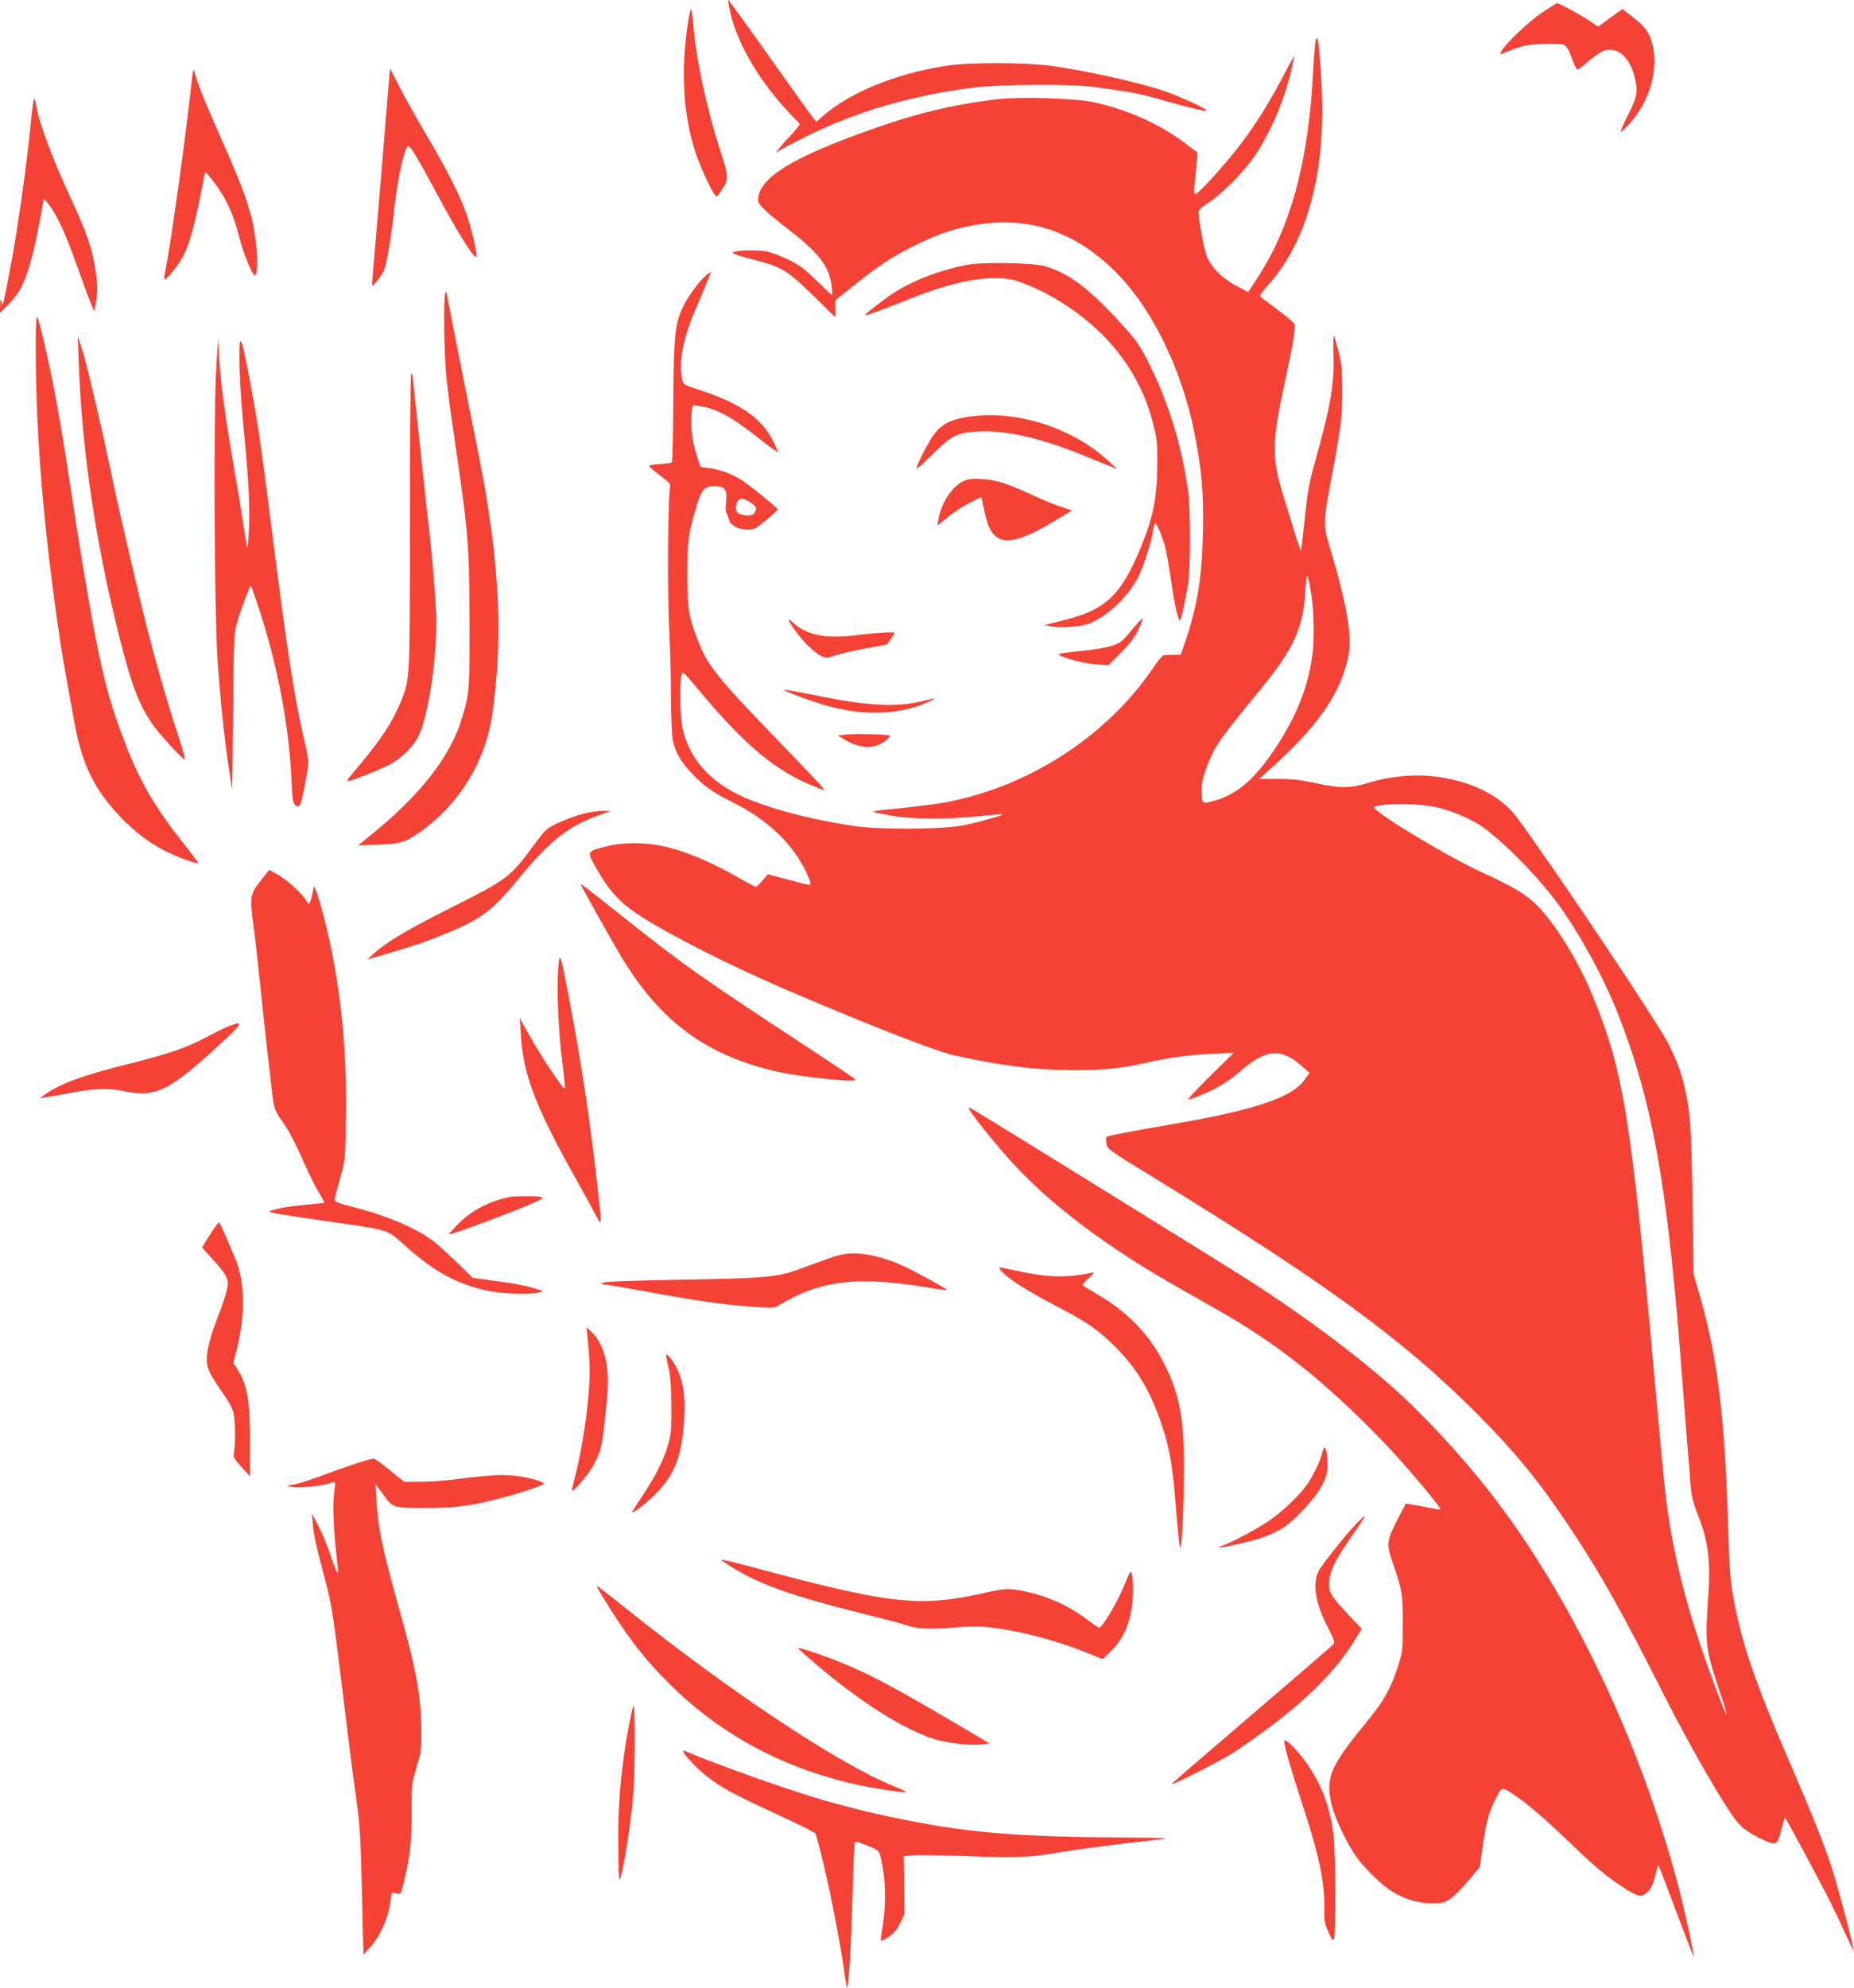 <?xml version="1.0" standalone="no"?>
<!DOCTYPE svg PUBLIC "-//W3C//DTD SVG 20010904//EN"
 "http://www.w3.org/TR/2001/REC-SVG-20010904/DTD/svg10.dtd">
<svg version="1.0" xmlns="http://www.w3.org/2000/svg"
 width="1194pt" height="1280pt" viewBox="0 0 1194 1280"
 preserveAspectRatio="xMidYMid meet">
<g transform="translate(0,1280) scale(0.1,-0.1)"
fill="#f44336" stroke="none">
<path d="M4695 12760 c33 -200 176 -458 370 -667 l87 -93 -31 -39 c-17 -21
-37 -44 -46 -51 -9 -7 -30 -31 -48 -54 l-32 -41 35 22 c19 11 85 46 145 76
334 168 697 274 1103 324 167 20 609 23 752 5 252 -33 306 -43 480 -93 172
-49 260 -69 260 -60 0 12 -183 95 -275 126 -170 57 -503 130 -725 161 -170 23
-534 23 -680 0 -327 -52 -617 -171 -794 -326 l-38 -34 -24 29 c-14 17 -107
147 -209 291 -101 143 -218 307 -261 365 l-76 104 7 -45z"/>
<path d="M9934 12721 c-86 -57 -238 -201 -264 -250 -11 -22 -11 -23 6 -16 116
49 153 58 259 62 61 3 121 1 135 -5 18 -7 31 -27 51 -83 15 -40 31 -75 36 -76
5 -2 35 19 67 47 32 28 70 57 86 65 90 46 180 -18 215 -152 25 -96 20 -133
-31 -234 -71 -143 -72 -153 -10 -87 142 150 204 368 153 540 -20 67 -48 102
-129 164 l-59 46 -37 -26 c-20 -15 -56 -40 -78 -57 l-42 -31 -58 40 c-49 33
-195 112 -207 112 -2 0 -44 -27 -93 -59z"/>
<path d="M4432 12663 c-48 -309 -34 -587 43 -833 26 -83 100 -247 127 -283 13
-18 16 -16 42 24 51 76 51 86 -4 255 -89 275 -160 605 -176 822 -4 50 -10 92
-13 92 -4 0 -12 -35 -19 -77z"/>
<path d="M8476 12551 c-5 -8 -13 -92 -18 -185 -27 -593 -143 -1026 -363 -1360
l-57 -87 -71 38 c-97 51 -168 123 -196 196 -19 53 -51 226 -51 279 0 17 16 33
63 63 85 54 233 203 297 300 104 155 188 351 235 548 12 53 21 97 20 97 -2 0
-30 -51 -62 -113 -90 -174 -179 -317 -279 -450 -93 -124 -277 -327 -296 -327
-7 0 -9 22 -5 63 4 34 10 94 13 133 l7 71 -88 66 c-161 120 -361 210 -577 258
-119 27 -486 38 -636 19 -273 -33 -519 -92 -803 -194 -493 -175 -700 -299
-725 -433 -6 -31 -2 -39 37 -80 24 -24 96 -84 159 -132 195 -150 261 -237 276
-364 4 -31 5 -57 2 -57 -2 0 -47 42 -99 93 -76 75 -110 100 -179 134 -47 23
-109 47 -138 53 -58 13 -207 9 -222 -6 -6 -6 39 -22 118 -42 199 -51 227 -68
396 -232 l146 -143 0 55 0 55 113 90 c164 132 266 199 412 269 143 68 220 95
340 119 372 75 693 -33 969 -326 218 -232 398 -609 476 -995 50 -249 63 -398
57 -654 -6 -290 -36 -472 -115 -705 l-28 -80 -49 -1 c-28 -1 -55 -2 -62 -3 -7
-1 -35 -35 -63 -76 -306 -453 -821 -782 -1370 -876 -55 -10 -245 -32 -373 -44
-38 -4 -66 -9 -64 -11 3 -3 53 -14 113 -25 134 -24 360 -25 569 -4 81 9 149
14 151 12 6 -6 -131 -45 -242 -69 -136 -29 -548 -32 -724 -5 -259 41 -456 90
-643 161 -252 95 -407 257 -452 471 -15 70 -19 283 -6 339 6 27 9 25 101 -85
309 -371 508 -537 768 -638 l53 -21 -15 22 c-8 11 -127 137 -263 277 -409 423
-471 499 -534 656 -63 159 -72 211 -73 430 -1 213 7 270 60 448 31 103 52 127
114 127 69 0 85 -21 76 -101 -4 -33 -3 -66 2 -72 5 -7 12 -25 16 -40 9 -38 60
-67 119 -67 44 0 54 5 122 62 41 35 75 65 74 68 -1 10 -178 154 -230 187 -68
43 -145 71 -213 79 l-54 7 -26 78 c-29 88 -42 202 -32 274 l8 47 46 -7 c104
-15 201 -67 362 -194 47 -37 98 -76 113 -86 l29 -18 -17 39 c-70 168 -206 269
-481 360 -113 37 -114 38 -121 73 -24 115 7 269 96 472 27 63 59 138 70 167
l21 53 -22 -15 c-41 -28 -118 -130 -154 -201 -58 -116 -65 -187 -68 -622 -1
-210 -5 -386 -9 -390 -5 -4 -39 -9 -78 -11 -38 -2 -69 -8 -69 -12 0 -4 32 -32
71 -61 62 -48 70 -57 64 -79 -13 -51 -17 -659 -6 -890 7 -129 12 -334 12 -455
1 -121 6 -245 11 -275 15 -79 52 -145 122 -218 82 -85 133 -122 266 -188 227
-114 388 -268 476 -457 13 -29 24 -58 24 -65 0 -14 -2 -14 -165 30 l-110 29
-35 -41 c-19 -22 -38 -40 -42 -40 -4 0 -63 31 -131 70 -159 89 -306 152 -432
184 -132 34 -292 36 -406 5 -124 -33 -122 -29 -53 -149 93 -162 169 -236 355
-345 266 -155 594 -315 979 -477 499 -211 853 -347 962 -372 316 -70 529 -96
783 -96 195 0 292 11 462 49 142 32 279 50 425 57 l133 5 -153 -150 c-84 -83
-147 -151 -140 -151 7 0 50 15 94 34 88 36 166 84 235 144 172 149 267 158
403 38 l50 -43 -38 -52 c-78 -106 -318 -187 -801 -271 -352 -61 -459 -82 -468
-90 -5 -4 -5 -24 -2 -44 7 -34 17 -42 304 -217 1110 -681 1604 -1041 2081
-1519 242 -242 402 -437 597 -730 196 -293 345 -558 600 -1065 180 -357 419
-771 492 -848 30 -32 72 -61 126 -88 117 -56 118 -56 145 44 12 45 23 83 25
85 3 4 248 -452 307 -573 24 -49 64 -134 88 -187 24 -54 45 -96 47 -95 6 7
-96 394 -137 522 -52 159 -126 345 -260 655 -240 552 -327 808 -381 1117 -15
89 -23 192 -29 418 -21 714 -69 1107 -182 1499 l-41 141 -7 480 c-8 475 -13
552 -50 720 -19 89 -52 178 -101 277 -69 138 -714 1103 -979 1464 -105 143
-301 239 -540 266 -131 14 -277 0 -410 -40 -124 -38 -186 -39 -342 -5 -103 22
-159 28 -251 28 l-118 0 88 79 c298 269 442 481 488 719 24 124 -15 344 -122
697 -41 134 -40 166 2 390 74 396 78 429 79 605 0 146 -3 182 -23 260 -13 50
-26 96 -30 102 -4 7 -5 -47 -3 -121 6 -189 -19 -331 -118 -686 -40 -141 -48
-185 -70 -394 -10 -98 -21 -180 -22 -182 -2 -1 -20 52 -41 119 -20 67 -52 172
-72 234 -77 251 -76 341 15 758 48 222 65 327 57 348 -3 9 -52 51 -109 93 -57
42 -107 80 -112 84 -5 5 14 34 44 67 262 286 383 742 350 1316 -14 237 -22
298 -34 278z m-3643 -2986 c40 -27 43 -35 27 -66 -12 -21 -52 -25 -94 -9 -28
10 -35 45 -16 81 14 26 38 24 83 -6z m3611 -587 c19 -108 22 -299 7 -403 -30
-208 -103 -389 -238 -593 -140 -212 -264 -312 -430 -347 -40 -8 -44 0 -44 79
0 49 8 85 36 156 48 127 76 166 328 473 229 278 290 410 304 656 7 127 13 124
37 -21z m774 -1369 c83 -13 210 -60 291 -108 118 -70 331 -275 483 -466 149
-187 326 -503 431 -770 185 -471 280 -927 357 -1710 6 -60 13 -132 15 -160 6
-55 14 -162 45 -555 11 -146 25 -317 30 -380 6 -63 13 -153 16 -200 7 -98 12
-119 64 -255 53 -139 67 -274 51 -492 -21 -298 -17 -333 74 -603 25 -74 45
-139 44 -145 -1 -22 -104 251 -174 460 -113 340 -183 648 -219 955 -9 74 -41
412 -71 750 -149 1663 -199 1975 -397 2456 -90 222 -244 471 -361 586 -74 73
-148 117 -365 217 -229 106 -716 402 -681 416 60 23 230 25 367 4z"/>
<path d="M2506 12293 c-3 -38 -10 -124 -16 -193 -22 -272 -72 -874 -88 -1052
-4 -49 -6 -88 -4 -88 8 0 54 58 71 90 19 36 51 221 71 410 19 187 67 400 90
400 13 0 78 -108 185 -310 134 -251 244 -427 253 -401 6 19 -30 175 -65 276
-41 118 -132 297 -268 525 -54 91 -126 220 -161 288 l-62 122 -6 -67z"/>
<path d="M1235 12283 c-33 -325 -135 -1055 -169 -1220 -8 -35 -10 -63 -6 -63
12 0 77 78 106 127 45 77 75 174 115 367 21 104 39 191 39 194 0 14 43 -37 85
-98 66 -99 100 -179 135 -314 27 -105 75 -224 99 -249 16 -16 22 80 12 184
-20 197 -59 319 -221 684 -108 244 -145 336 -167 407 -7 26 -15 48 -17 48 -2
0 -7 -30 -11 -67z"/>
<path d="M201 12032 c-19 -202 -58 -498 -97 -742 -23 -144 -66 -372 -81 -430
l-6 -25 -7 25 c-6 20 -8 14 -9 -25 l-1 -49 50 49 c104 102 146 219 216 594
l17 93 19 -23 c68 -86 115 -188 206 -444 33 -93 69 -190 80 -215 l19 -45 6 30
c16 82 17 138 3 230 -21 141 -55 242 -156 460 -124 266 -208 492 -226 604 -4
23 -10 43 -13 46 -4 2 -13 -58 -20 -133z"/>
<path d="M6230 11095 c-207 -40 -397 -119 -535 -223 -111 -84 -132 -102 -120
-102 11 0 142 48 290 108 283 113 501 153 657 121 29 -6 104 -35 165 -64 274
-131 502 -340 628 -578 56 -105 80 -167 113 -291 23 -90 26 -118 25 -251 -1
-222 -25 -341 -106 -539 -128 -312 -227 -404 -507 -472 l-114 -29 44 -8 c68
-13 203 -1 254 22 113 50 229 158 299 281 33 57 92 237 102 308 4 28 10 52 15
52 11 0 47 -88 65 -157 8 -32 24 -121 35 -198 23 -164 49 -280 60 -268 9 9 34
125 52 238 16 107 16 485 -1 600 -44 305 -131 581 -264 840 -56 108 -75 133
-192 259 -193 208 -319 300 -465 342 -78 23 -399 28 -500 9z"/>
<path d="M2867 10910 c-12 -46 -7 -395 8 -544 9 -80 29 -237 46 -349 96 -652
101 -711 103 -1221 1 -430 -1 -458 -46 -611 -73 -252 -273 -508 -598 -768
l-74 -60 129 5 c152 5 184 16 299 102 236 178 395 445 436 736 66 456 51 890
-50 1475 -12 66 -48 253 -81 415 -78 386 -146 732 -157 795 -7 42 -9 46 -15
25z"/>
<path d="M230 10573 c0 -584 51 -1184 160 -1918 13 -83 52 -308 91 -515 48
-263 128 -425 293 -598 95 -99 184 -167 292 -222 72 -37 203 -85 210 -77 2 2
-37 55 -87 118 -183 230 -279 392 -369 619 -138 348 -186 553 -320 1385 -5 33
-28 182 -51 330 -44 295 -86 536 -124 716 -39 187 -79 349 -87 349 -5 0 -8
-84 -8 -187z"/>
<path d="M1391 10395 c-16 -326 -10 -1532 9 -1825 15 -236 44 -520 72 -703
l23 -152 6 505 c5 486 6 508 28 579 24 81 80 231 86 231 2 0 26 -69 54 -152
119 -363 193 -756 208 -1096 6 -149 10 -166 42 -174 15 -3 29 45 56 200 15 87
14 103 -20 247 -58 248 -107 565 -196 1265 -83 658 -102 786 -166 1113 -29
147 -39 183 -46 165 -13 -32 -1 -326 23 -568 31 -312 41 -503 33 -638 -3 -67
-8 -120 -10 -118 -2 2 -15 75 -28 162 -13 88 -31 200 -40 249 -83 473 -112
693 -118 910 -1 44 -8 -46 -16 -200z"/>
<path d="M506 10490 c20 -590 112 -1206 274 -1835 72 -278 116 -391 203 -520
41 -59 193 -225 207 -225 5 0 -15 69 -42 153 -63 189 -143 466 -203 702 -47
187 -181 760 -210 900 -57 282 -179 807 -205 882 l-29 88 5 -145z"/>
<path d="M2647 10385 c-4 -22 -7 -455 -7 -962 0 -1005 0 -998 -58 -1139 -57
-139 -125 -242 -298 -448 -55 -66 -57 -69 -29 -62 50 13 223 84 271 112 65 38
138 112 167 170 62 122 117 468 117 734 0 118 -27 446 -55 675 -9 74 -66 608
-84 785 -13 136 -18 166 -24 135z"/>
<path d="M6226 10115 c-106 -17 -161 -47 -211 -112 -37 -49 -120 -212 -111
-220 2 -3 45 36 96 86 118 118 157 140 260 150 190 20 433 -33 737 -159 65
-26 136 -56 158 -64 l40 -16 -55 51 c-238 220 -606 334 -914 284z"/>
<path d="M6204 9702 c-74 -35 -144 -143 -162 -252 l-5 -34 42 34 c73 60 104
80 173 116 l68 34 5 -22 c2 -13 12 -54 20 -92 46 -204 149 -216 430 -50 l129
77 -80 27 c-43 15 -123 48 -178 74 -154 72 -232 97 -321 102 -65 4 -88 1 -121
-14z"/>
<path d="M5080 8811 c0 -21 83 -132 130 -174 87 -78 100 -82 173 -56 34 12
122 32 196 45 73 12 134 24 135 26 32 46 46 67 46 73 0 9 -120 1 -260 -16
-184 -22 -307 3 -387 78 -18 17 -33 28 -33 24z"/>
<path d="M7286 8741 c-63 -76 -72 -82 -133 -101 -37 -11 -123 -25 -192 -32
-69 -6 -132 -14 -139 -18 -24 -12 145 -61 234 -67 l83 -6 79 79 c55 55 89 100
112 147 18 37 31 70 28 73 -3 3 -36 -31 -72 -75z"/>
<path d="M5048 8358 c13 -13 210 -85 292 -106 232 -62 452 -53 628 24 28 13
52 25 52 27 0 2 -33 -5 -72 -15 -172 -44 -349 -35 -696 35 -117 24 -209 40
-204 35z"/>
<path d="M5455 8071 l-60 -6 36 -22 c87 -54 173 -67 238 -34 36 19 68 48 60
55 -8 8 -217 13 -274 7z"/>
<path d="M3754 7560 c-39 -10 -109 -35 -154 -56 -82 -38 -83 -39 -167 -152
-149 -202 -164 -213 -540 -402 -263 -132 -403 -215 -483 -287 l-45 -41 130 38
c188 56 238 73 366 125 238 97 307 148 476 354 208 252 325 344 531 416 l67
24 -55 0 c-30 0 -87 -8 -126 -19z"/>
<path d="M1686 7139 c-74 -92 -78 -108 -56 -279 11 -80 31 -257 45 -395 30
-291 72 -663 84 -752 8 -49 18 -75 54 -125 49 -70 84 -135 152 -290 25 -56 64
-134 86 -171 23 -38 39 -70 37 -71 -1 -1 -59 -8 -128 -14 -114 -11 -179 -23
-220 -39 -20 -8 17 -15 345 -63 444 -64 398 -49 535 -170 182 -161 324 -237
518 -280 88 -20 273 -26 337 -11 28 7 25 9 -40 28 -38 12 -108 26 -155 33 -47
6 -119 16 -160 22 l-75 11 -100 97 c-55 52 -120 112 -145 132 -104 84 -301
169 -515 224 -109 27 -130 36 -129 51 1 10 16 72 35 138 32 118 33 124 37 375
8 474 -39 908 -142 1305 -19 72 -40 146 -48 165 l-15 35 -13 -57 c-7 -32 -16
-58 -19 -58 -4 0 -14 13 -24 29 -25 42 -126 132 -183 163 l-50 27 -48 -60z"/>
<path d="M3741 7104 c10 -25 199 -361 257 -459 255 -425 556 -646 1023 -748
150 -33 489 -67 489 -49 0 4 -127 90 -283 192 -691 453 -821 544 -1187 835
-299 237 -304 240 -299 229z"/>
<path d="M3595 6565 c-11 -129 1 -403 25 -593 12 -90 20 -171 18 -180 -4 -19
-160 216 -238 358 l-52 95 6 -100 c13 -252 89 -456 328 -887 75 -133 147 -265
161 -293 32 -61 32 -54 12 132 -51 470 -112 871 -196 1307 -52 266 -55 273
-64 161z"/>
<path d="M1469 6191 c-25 -10 -89 -41 -142 -70 -121 -65 -245 -108 -499 -171
-296 -74 -441 -127 -543 -200 l-30 -22 35 6 c19 3 98 17 174 31 160 29 232 31
331 10 211 -44 294 -3 648 326 123 114 127 130 26 90z"/>
<path d="M6240 5663 c0 -16 158 -214 258 -325 187 -208 410 -394 707 -593 156
-104 272 -173 630 -375 386 -218 688 -456 1061 -840 146 -150 399 -450 379
-450 -3 0 -38 6 -78 14 -40 8 -88 17 -108 20 l-35 6 -57 -110 c-67 -130 -69
-151 -28 -271 62 -179 66 -201 65 -394 0 -176 -1 -182 -33 -280 -48 -145 -89
-217 -208 -362 -227 -276 -258 -351 -217 -523 19 -82 100 -253 158 -334 52
-72 163 -182 225 -220 81 -52 169 -79 257 -80 72 -1 85 2 121 26 22 15 75 67
117 116 l76 90 16 114 c21 156 40 233 75 303 51 106 47 104 126 52 89 -59 197
-152 360 -308 161 -155 234 -217 338 -285 106 -69 124 -73 164 -37 24 22 35
44 49 100 9 40 19 73 22 73 3 0 54 -133 114 -295 61 -162 111 -293 113 -291 5
5 -43 231 -81 384 -232 917 -663 1849 -1173 2529 -199 267 -485 578 -708 772
-279 244 -646 510 -1030 748 -71 44 -398 247 -725 450 -471 292 -833 515 -942
580 -5 2 -8 1 -8 -4z"/>
<path d="M3285 5094 c-136 -29 -245 -85 -332 -172 -35 -35 -62 -66 -60 -68 8
-9 466 163 572 215 29 14 34 19 20 24 -18 7 -167 7 -200 1z"/>
<path d="M1354 4853 c-27 -42 -50 -80 -52 -83 -1 -3 29 -37 66 -76 38 -39 76
-88 86 -109 16 -34 17 -45 6 -94 -7 -31 -32 -106 -56 -167 -54 -138 -77 -234
-71 -295 4 -49 24 -86 106 -204 28 -38 56 -90 63 -115 13 -46 16 -196 5 -260
-5 -32 -1 -40 48 -95 l55 -60 0 222 c0 269 -17 365 -83 471 l-24 37 23 91 c54
218 51 432 -9 576 -68 163 -102 238 -108 238 -3 0 -28 -35 -55 -77z"/>
<path d="M5330 4695 c-52 -18 -126 -46 -165 -60 -152 -58 -225 -65 -766 -74
-324 -6 -503 -12 -515 -20 -18 -10 -17 -10 4 -11 13 0 134 -20 270 -45 333
-61 488 -83 671 -97 144 -11 155 -11 185 7 278 166 508 192 991 111 49 -8 91
-14 93 -12 5 5 -203 120 -280 155 -111 51 -231 81 -317 81 -60 -1 -96 -8 -171
-35z"/>
<path d="M6456 4609 c44 -47 172 -127 339 -214 201 -104 273 -153 381 -260
145 -142 236 -296 310 -520 49 -151 67 -260 89 -545 9 -113 20 -216 24 -230
12 -36 26 266 26 530 -1 301 -28 445 -120 635 -92 189 -230 337 -422 452 -49
29 -95 57 -103 62 -12 8 -7 17 30 51 39 35 41 41 20 36 -152 -34 -276 -32
-463 8 -65 14 -124 26 -130 26 -6 0 2 -14 19 -31z"/>
<path d="M3783 4195 c17 -168 18 -233 8 -365 -16 -190 -50 -398 -96 -570 -8
-30 -13 -55 -11 -57 9 -10 111 111 140 166 52 101 56 121 86 438 19 192 -17
340 -101 418 l-32 30 6 -60z"/>
<path d="M4290 4072 c0 -6 7 -44 17 -84 11 -51 16 -124 17 -243 1 -149 -2
-180 -22 -248 -28 -97 -76 -193 -161 -322 -36 -55 -67 -103 -69 -108 -11 -24
84 48 148 112 127 128 173 247 186 486 8 143 -5 238 -45 322 -27 55 -71 109
-71 85z"/>
<path d="M8516 3448 c-8 -43 -57 -147 -98 -206 -48 -69 -159 -175 -245 -233
-81 -55 -236 -138 -292 -157 -63 -22 -27 -20 76 3 236 53 307 89 429 216 117
123 164 208 164 298 0 96 -21 145 -34 79z"/>
<path d="M2320 3386 c-41 -13 -138 -46 -215 -75 -77 -29 -167 -59 -200 -66
l-60 -12 40 -7 c45 -8 195 7 239 24 16 6 31 9 33 6 2 -2 -1 -41 -7 -87 -9 -78
0 -244 25 -459 8 -65 -7 -40 -49 84 -20 59 -55 143 -77 185 l-40 76 6 -75 c6
-70 21 -133 94 -410 20 -76 42 -212 65 -400 20 -157 49 -397 66 -535 17 -137
42 -331 56 -430 21 -150 27 -242 34 -555 5 -206 9 -388 10 -405 l1 -30 39 43
c71 79 121 191 135 305 7 55 7 55 36 47 27 -8 29 -6 38 28 49 182 64 302 62
497 0 175 0 183 31 285 30 98 32 114 31 245 -3 226 -31 380 -143 779 -107 381
-136 522 -146 696 l-6 105 52 -70 c62 -84 61 -84 280 -84 136 -1 244 10 355
34 164 35 411 113 398 125 -18 16 -116 42 -192 49 -83 9 -173 3 -374 -23 -65
-9 -167 -16 -227 -16 l-108 0 -92 75 c-51 41 -97 75 -103 74 -7 0 -46 -10 -87
-23z"/>
<path d="M8733 2988 c-63 -66 -219 -261 -239 -300 -43 -83 -25 -203 53 -357
51 -100 52 -106 36 -122 -23 -22 -483 -417 -795 -684 -135 -115 -245 -211
-243 -213 6 -7 337 162 398 203 403 270 642 493 789 736 l38 62 -68 71 c-127
135 -142 157 -142 214 0 76 32 148 124 280 78 111 111 162 104 162 -2 0 -27
-24 -55 -52z"/>
<path d="M4690 2725 c181 -119 392 -196 865 -314 132 -33 252 -64 267 -70 73
-28 153 -33 309 -21 122 10 176 10 255 1 195 -24 421 -84 626 -167 l90 -37 54
54 c70 69 111 151 131 265 15 86 12 244 -5 244 -4 0 -18 -28 -31 -62 -46 -119
-149 -296 -173 -298 -4 0 -40 25 -80 55 -115 87 -254 149 -401 180 -94 20
-127 19 -258 -11 -413 -93 -594 -74 -1449 154 -102 28 -201 53 -220 56 -34 7
-33 6 20 -29z"/>
<path d="M3861 2553 c161 -268 277 -422 444 -588 338 -339 761 -563 1250 -663
112 -23 274 -46 280 -40 3 2 -32 19 -78 37 -353 143 -1055 608 -1725 1145
-101 80 -185 146 -188 146 -3 0 5 -17 17 -37z"/>
<path d="M5150 2177 c325 -293 642 -502 864 -573 89 -28 235 -44 310 -35 l49
6 -239 141 c-460 271 -624 353 -893 445 -94 32 -112 35 -91 16z"/>
<path d="M4078 1815 c-8 -22 -31 -136 -47 -235 -38 -230 -53 -449 -49 -700 3
-184 4 -201 16 -163 22 73 62 332 78 503 15 166 16 636 2 595z"/>
<path d="M8270 1589 c0 -29 48 -195 115 -399 112 -339 147 -507 144 -686 -2
-68 2 -89 26 -143 23 -51 30 -60 36 -45 12 30 10 554 -2 661 -21 194 -90 367
-202 508 -61 78 -117 127 -117 104z"/>
<path d="M4400 1523 c0 -16 97 -118 152 -160 90 -70 182 -120 391 -216 111
-51 226 -106 256 -122 l54 -30 24 -90 c59 -220 139 -628 168 -853 4 -29 9 -52
10 -50 11 11 26 267 35 576 5 194 12 357 15 362 3 5 39 -5 80 -22 69 -28 76
-33 84 -67 35 -133 40 -297 16 -450 -9 -52 -14 -95 -12 -97 2 -2 24 9 49 25
34 22 53 44 74 88 l29 58 -2 186 -3 187 45 6 c24 4 183 2 352 -4 338 -13 409
-10 622 26 126 21 369 52 636 82 63 7 20 10 -210 11 -737 4 -1056 32 -1530
133 -77 16 -171 38 -210 48 -38 10 -115 31 -170 45 -202 53 -757 249 -947 333
-5 2 -8 0 -8 -5z"/>
</g>
</svg>

